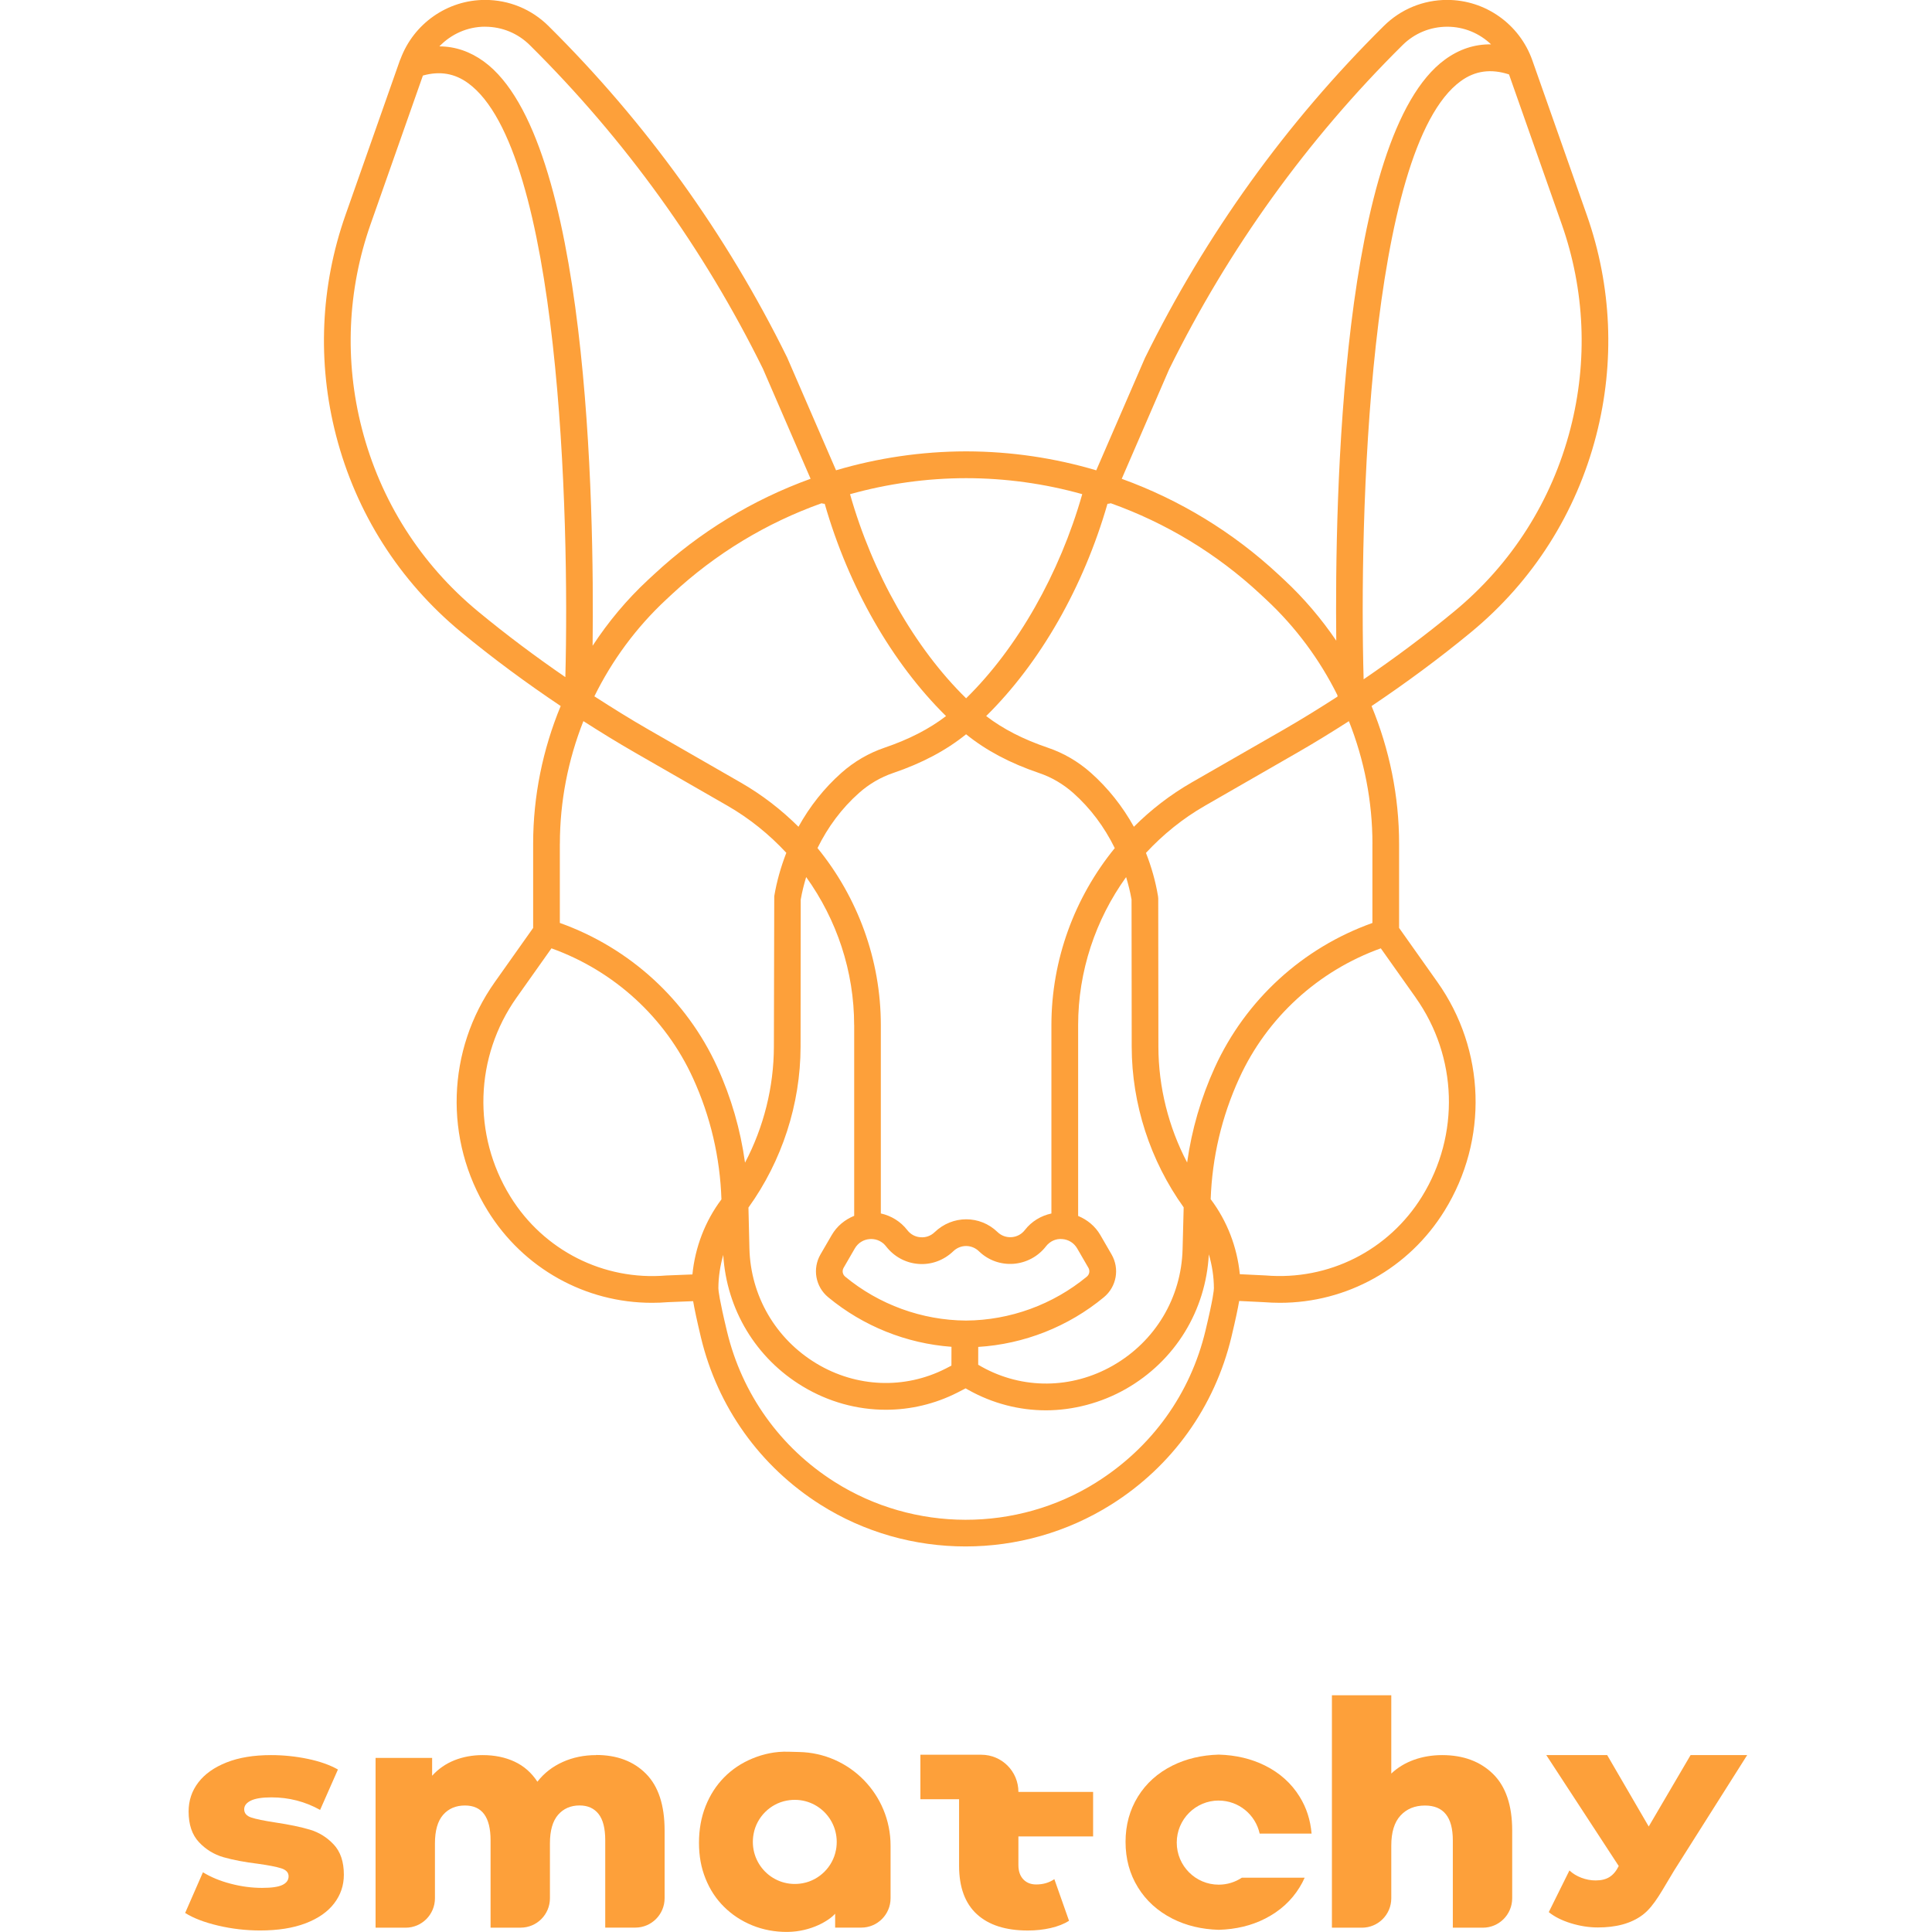 <svg width="48" height="48" viewBox="0 0 48 48" fill="none" xmlns="http://www.w3.org/2000/svg">
<g clip-path="url(#clip0_389_67)">
<path d="M30.594 33.217C30.699 32.779 30.756 32.504 30.787 32.322L31.398 32.352C31.532 32.362 31.665 32.368 31.798 32.368C33.461 32.368 35.003 31.515 35.89 30.079C36.979 28.318 36.909 26.089 35.713 24.4L34.76 23.054V20.962C34.76 19.779 34.52 18.617 34.076 17.542C34.93 16.968 35.76 16.357 36.551 15.704C38.086 14.436 39.16 12.745 39.658 10.815C40.126 9.001 40.045 7.109 39.424 5.343L38.07 1.498C37.754 0.601 36.904 -0.002 35.955 -0.002C35.361 -0.002 34.801 0.228 34.379 0.647C31.956 3.047 29.962 5.817 28.446 8.894L27.236 11.685C26.201 11.378 25.119 11.217 24.016 11.214C24.015 11.214 24.014 11.214 24.013 11.214C24.01 11.214 24.006 11.214 24.003 11.214C24 11.214 23.996 11.214 23.993 11.214C23.992 11.214 23.991 11.214 23.99 11.214C22.888 11.217 21.806 11.378 20.771 11.684L19.555 8.879C18.046 5.817 16.051 3.047 13.628 0.647C13.206 0.228 12.646 -0.002 12.052 -0.002C11.115 -0.002 10.277 0.587 9.951 1.465C9.949 1.468 9.948 1.471 9.947 1.474C9.944 1.482 9.939 1.489 9.936 1.498L8.583 5.343C7.962 7.109 7.88 9.001 8.348 10.815C8.846 12.745 9.922 14.436 11.456 15.704C12.246 16.357 13.076 16.968 13.93 17.541C13.485 18.617 13.246 19.778 13.246 20.962V23.054L12.293 24.4C11.097 26.089 11.027 28.318 12.116 30.079C13.003 31.516 14.546 32.369 16.199 32.368C16.33 32.368 16.462 32.363 16.594 32.352L17.221 32.327C17.252 32.511 17.31 32.789 17.415 33.23C17.829 34.957 18.882 36.431 20.379 37.38C21.474 38.074 22.73 38.421 23.988 38.421C25.247 38.421 26.504 38.075 27.609 37.38C29.119 36.431 30.178 34.953 30.594 33.218L30.594 33.217ZM35.172 24.785C36.214 26.255 36.275 28.196 35.328 29.729C34.5 31.066 33.013 31.819 31.441 31.688L30.803 31.657C30.737 30.987 30.488 30.337 30.083 29.799L30.079 29.794C30.116 28.753 30.352 27.745 30.789 26.788C31.478 25.279 32.753 24.119 34.306 23.561L35.173 24.785H35.172ZM34.097 20.962V22.931C32.37 23.546 30.951 24.835 30.181 26.521C29.837 27.277 29.608 28.068 29.494 28.882C29.031 28 28.782 27.007 28.78 26.006L28.776 22.321L28.771 22.268C28.71 21.895 28.606 21.535 28.471 21.19C28.894 20.734 29.384 20.336 29.936 20.019L32.237 18.696C32.669 18.448 33.093 18.186 33.513 17.917C33.894 18.879 34.098 19.912 34.098 20.963L34.097 20.962ZM20.311 21.069C20.567 20.547 20.915 20.078 21.345 19.698C21.595 19.477 21.879 19.311 22.187 19.206C22.907 18.961 23.502 18.647 24.002 18.243C24.5 18.646 25.095 18.961 25.817 19.206C26.126 19.311 26.411 19.477 26.662 19.699C27.092 20.08 27.44 20.549 27.696 21.071C26.698 22.295 26.122 23.844 26.122 25.47V30.149C25.864 30.204 25.628 30.345 25.462 30.56C25.381 30.665 25.264 30.727 25.133 30.737C24.999 30.745 24.877 30.701 24.782 30.609C24.347 30.188 23.665 30.186 23.22 30.614C23.125 30.705 23.002 30.75 22.869 30.739C22.738 30.73 22.622 30.667 22.539 30.559C22.374 30.346 22.141 30.205 21.884 30.148V25.469C21.884 23.843 21.309 22.294 20.31 21.069H20.311ZM21.222 25.469V30.207C20.991 30.301 20.792 30.463 20.664 30.685L20.385 31.165C20.18 31.521 20.26 31.969 20.577 32.23C21.446 32.949 22.521 33.379 23.639 33.461L23.638 33.928L23.49 34.005C22.474 34.52 21.277 34.472 20.288 33.878C19.271 33.267 18.647 32.196 18.619 31.014L18.595 30.002C19.427 28.845 19.888 27.434 19.89 26.006L19.894 22.349C19.927 22.159 19.974 21.973 20.029 21.79C20.788 22.846 21.221 24.129 21.221 25.469H21.222ZM20.998 31.717C20.933 31.664 20.917 31.572 20.959 31.499L21.237 31.018C21.317 30.88 21.453 30.795 21.612 30.784C21.623 30.783 21.634 30.783 21.645 30.783C21.791 30.783 21.925 30.849 22.017 30.969C22.212 31.221 22.504 31.379 22.82 31.402C23.135 31.427 23.449 31.313 23.686 31.085C23.865 30.913 24.144 30.915 24.321 31.087C24.549 31.308 24.855 31.422 25.18 31.399C25.497 31.375 25.791 31.218 25.986 30.966C26.083 30.84 26.233 30.77 26.388 30.784C26.547 30.795 26.683 30.88 26.763 31.018L27.041 31.498C27.084 31.572 27.067 31.663 27.003 31.717C26.158 32.414 25.093 32.802 24 32.809C22.906 32.802 21.841 32.414 20.997 31.717L20.998 31.717ZM24.303 33.464C25.443 33.393 26.541 32.962 27.425 32.23C27.741 31.969 27.822 31.521 27.616 31.165L27.338 30.685C27.211 30.465 27.014 30.304 26.786 30.21V25.469C26.786 24.129 27.219 22.846 27.978 21.791C28.033 21.974 28.08 22.159 28.113 22.349L28.117 26.007C28.119 27.432 28.579 28.841 29.408 29.996L29.381 31.035C29.35 32.244 28.702 33.326 27.649 33.928C26.625 34.513 25.405 34.523 24.388 33.956L24.335 33.925C24.323 33.918 24.312 33.913 24.303 33.907L24.304 33.465L24.303 33.464ZM38.799 5.565C39.377 7.206 39.452 8.964 39.017 10.649C38.554 12.443 37.556 14.013 36.129 15.191C35.408 15.787 34.654 16.348 33.879 16.877C33.766 12.89 33.996 3.691 36.29 2.017C36.647 1.756 37.042 1.703 37.491 1.849L38.799 5.565ZM29.047 9.175C30.524 6.179 32.475 3.469 34.846 1.121C35.143 0.826 35.538 0.664 35.956 0.664C36.374 0.664 36.757 0.827 37.045 1.102C36.636 1.096 36.253 1.222 35.9 1.48C33.325 3.359 33.16 12.335 33.199 15.917C32.828 15.372 32.398 14.865 31.91 14.41L31.764 14.274C30.625 13.214 29.299 12.413 27.869 11.896L29.047 9.175ZM27.516 12.517C27.543 12.516 27.57 12.511 27.597 12.503C28.962 12.99 30.227 13.751 31.313 14.761L31.459 14.897C32.192 15.58 32.789 16.388 33.228 17.272C33.228 17.285 33.23 17.296 33.23 17.307C32.794 17.588 32.354 17.861 31.907 18.119L29.605 19.441C29.075 19.746 28.594 20.117 28.171 20.541C27.89 20.035 27.53 19.58 27.101 19.199C26.784 18.918 26.423 18.708 26.029 18.575C25.423 18.369 24.92 18.112 24.501 17.79C25.843 16.469 26.92 14.585 27.515 12.516L27.516 12.517ZM24.004 11.88C24.989 11.881 25.958 12.017 26.888 12.277C26.328 14.248 25.278 16.1 24.003 17.349C22.728 16.103 21.678 14.25 21.119 12.278C22.049 12.018 23.018 11.881 24.004 11.88H24.004ZM20.49 12.517C21.083 14.584 22.16 16.467 23.504 17.791C23.085 18.112 22.582 18.37 21.974 18.577C21.582 18.711 21.222 18.92 20.906 19.2C20.477 19.58 20.117 20.036 19.838 20.541C19.414 20.119 18.934 19.747 18.403 19.442L16.102 18.12C15.649 17.86 15.206 17.583 14.767 17.3C15.207 16.405 15.808 15.588 16.549 14.898L16.695 14.762C17.781 13.752 19.045 12.991 20.41 12.504C20.437 12.512 20.464 12.516 20.491 12.517L20.49 12.517ZM12.052 0.664C12.471 0.664 12.865 0.826 13.163 1.121C15.533 3.469 17.484 6.179 18.954 9.16L20.139 11.895C18.708 12.412 17.383 13.214 16.244 14.274L16.097 14.41C15.571 14.899 15.112 15.45 14.723 16.044C14.766 12.517 14.617 3.424 12.024 1.53C11.681 1.28 11.311 1.154 10.916 1.152C11.209 0.848 11.614 0.663 12.052 0.663V0.664ZM11.878 15.192C10.452 14.014 9.454 12.443 8.991 10.649C8.556 8.964 8.631 7.206 9.209 5.565L10.507 1.877C10.925 1.76 11.296 1.821 11.633 2.068C13.908 3.728 14.152 12.782 14.046 16.823C13.3 16.31 12.574 15.767 11.878 15.192H11.878ZM13.91 20.962C13.91 19.911 14.114 18.878 14.494 17.916C14.915 18.185 15.339 18.447 15.771 18.695L18.073 20.018C18.624 20.335 19.114 20.733 19.536 21.188C19.402 21.534 19.298 21.894 19.236 22.267L19.227 26.005C19.225 27.007 18.975 28.002 18.51 28.886C18.397 28.067 18.168 27.271 17.821 26.511C17.056 24.834 15.636 23.546 13.909 22.93V20.962L13.91 20.962ZM17.204 31.663L16.554 31.689C14.994 31.821 13.506 31.066 12.68 29.729C11.733 28.197 11.793 26.255 12.834 24.785L13.701 23.561C15.254 24.119 16.53 25.279 17.218 26.788C17.653 27.741 17.889 28.754 17.924 29.798C17.518 30.338 17.269 30.99 17.203 31.663H17.204ZM27.238 36.829C25.259 38.073 22.707 38.068 20.734 36.817C19.383 35.961 18.434 34.632 18.061 33.074C17.869 32.274 17.848 32.06 17.848 32.006C17.849 31.725 17.892 31.447 17.969 31.178C18.051 32.53 18.778 33.746 19.948 34.448C20.586 34.832 21.297 35.025 22.008 35.025C22.617 35.025 23.226 34.883 23.788 34.598L23.991 34.493C23.995 34.495 24 34.499 24.004 34.501L24.064 34.535C24.666 34.871 25.326 35.039 25.987 35.039C26.649 35.039 27.354 34.861 27.977 34.505C29.2 33.805 29.959 32.561 30.033 31.163C30.114 31.436 30.158 31.72 30.159 32.005C30.159 32.048 30.144 32.25 29.949 33.062C29.575 34.627 28.619 35.96 27.237 36.829H27.238Z" fill="#FDA03A"/>
<path d="M7.697 45.457C7.469 45.389 7.182 45.33 6.836 45.278C6.562 45.236 6.365 45.196 6.246 45.157C6.127 45.118 6.067 45.05 6.067 44.951C6.067 44.863 6.121 44.791 6.23 44.737C6.339 44.683 6.51 44.655 6.743 44.655C7.177 44.655 7.581 44.759 7.953 44.967L8.396 43.963C8.194 43.849 7.943 43.76 7.643 43.698C7.343 43.636 7.04 43.605 6.735 43.605C6.306 43.605 5.937 43.665 5.629 43.787C5.321 43.909 5.087 44.075 4.927 44.285C4.766 44.495 4.686 44.735 4.686 45.005C4.686 45.332 4.772 45.586 4.943 45.768C5.113 45.949 5.316 46.074 5.552 46.142C5.787 46.209 6.073 46.264 6.409 46.305C6.674 46.342 6.866 46.379 6.988 46.418C7.11 46.457 7.17 46.523 7.17 46.616C7.17 46.71 7.119 46.781 7.018 46.83C6.917 46.88 6.748 46.904 6.51 46.904C6.251 46.904 5.99 46.869 5.726 46.799C5.462 46.73 5.234 46.635 5.042 46.516L4.6 47.527C4.807 47.657 5.081 47.762 5.423 47.842C5.764 47.922 6.111 47.962 6.463 47.962C6.903 47.962 7.279 47.903 7.592 47.784C7.905 47.664 8.142 47.499 8.302 47.289C8.463 47.079 8.543 46.842 8.543 46.577C8.543 46.255 8.459 46.005 8.291 45.826C8.123 45.647 7.924 45.524 7.697 45.457H7.697Z" fill="#FDA03A"/>
<path d="M14.81 43.605C14.511 43.605 14.233 43.662 13.98 43.776C13.727 43.89 13.517 44.053 13.351 44.266C13.206 44.043 13.018 43.877 12.785 43.768C12.552 43.659 12.288 43.605 11.993 43.605C11.74 43.605 11.506 43.648 11.291 43.733C11.076 43.819 10.891 43.947 10.736 44.118V43.675H9.331V47.893H10.078C10.48 47.893 10.806 47.566 10.806 47.162V45.799C10.806 45.482 10.873 45.246 11.008 45.09C11.143 44.935 11.324 44.857 11.552 44.857C11.976 44.857 12.188 45.145 12.188 45.721V47.892H12.935C13.337 47.892 13.663 47.565 13.663 47.162V45.798C13.663 45.482 13.73 45.246 13.864 45.09C13.999 44.934 14.178 44.856 14.4 44.856C14.602 44.856 14.759 44.926 14.87 45.066C14.981 45.206 15.037 45.424 15.037 45.72V47.891H15.784C16.185 47.891 16.512 47.564 16.512 47.161V45.478C16.512 44.85 16.358 44.38 16.05 44.069C15.742 43.758 15.329 43.602 14.812 43.602L14.81 43.605Z" fill="#FDA03A"/>
<path d="M24.381 43.596H22.867V44.701H23.828V46.352C23.828 46.887 23.976 47.288 24.27 47.558C24.565 47.828 24.987 47.963 25.536 47.963C25.738 47.963 25.927 47.942 26.106 47.901C26.285 47.859 26.436 47.8 26.56 47.722L26.195 46.687C26.066 46.775 25.916 46.819 25.745 46.819C25.61 46.819 25.503 46.776 25.423 46.691C25.342 46.605 25.302 46.487 25.302 46.336V45.625H27.158V44.52H25.302C25.302 44.009 24.89 43.596 24.381 43.596Z" fill="#FDA03A"/>
<path d="M35.83 43.605C35.582 43.605 35.349 43.644 35.132 43.721C34.915 43.799 34.726 43.913 34.566 44.064V42.118H33.091V47.893H33.837C34.239 47.893 34.566 47.566 34.566 47.163V45.854C34.566 45.522 34.642 45.273 34.795 45.107C34.948 44.941 35.15 44.858 35.404 44.858C35.864 44.858 36.095 45.146 36.095 45.722V47.893H36.841C37.243 47.893 37.57 47.566 37.57 47.163V45.48C37.57 44.852 37.41 44.383 37.093 44.072C36.774 43.761 36.353 43.605 35.831 43.605H35.83Z" fill="#FDA03A"/>
<path d="M42.002 43.605L40.962 45.379L39.93 43.605H38.417L40.217 46.361C40.155 46.486 40.079 46.577 39.988 46.634C39.898 46.691 39.783 46.719 39.643 46.719C39.524 46.719 39.407 46.697 39.29 46.653C39.174 46.609 39.074 46.548 38.992 46.471L38.479 47.506C38.619 47.62 38.801 47.712 39.026 47.782C39.251 47.851 39.475 47.887 39.698 47.887C40.137 47.887 40.52 47.796 40.816 47.571C41.11 47.346 41.309 46.935 41.591 46.477L43.408 43.605H42.002Z" fill="#FDA03A"/>
<path d="M19.851 43.528C19.744 43.526 19.654 43.523 19.59 43.521C19.262 43.51 18.962 43.578 18.692 43.69C18.421 43.802 18.187 43.959 17.99 44.159C17.793 44.359 17.64 44.598 17.53 44.874C17.42 45.152 17.366 45.455 17.366 45.784C17.366 46.114 17.42 46.406 17.53 46.677C17.639 46.949 17.793 47.182 17.99 47.376C18.187 47.571 18.419 47.724 18.687 47.834C18.955 47.943 19.248 48.001 19.566 47.998C20.164 47.992 20.612 47.705 20.749 47.545V47.891H21.398C21.8 47.891 22.126 47.564 22.126 47.161V45.855C22.126 44.588 21.115 43.553 19.852 43.528L19.851 43.528ZM20.768 45.967C20.691 46.378 20.36 46.709 19.95 46.787C19.216 46.927 18.584 46.293 18.724 45.557C18.801 45.146 19.132 44.814 19.543 44.736C20.277 44.597 20.908 45.23 20.769 45.967H20.768Z" fill="#FDA03A"/>
<path d="M30.279 44.735C30.777 44.735 31.193 45.086 31.296 45.555H32.586C32.557 45.218 32.459 44.911 32.288 44.637C32.084 44.307 31.799 44.05 31.431 43.866C31.09 43.696 30.706 43.605 30.28 43.593C29.854 43.605 29.47 43.696 29.128 43.866C28.761 44.05 28.475 44.307 28.271 44.637C28.067 44.967 27.964 45.342 27.964 45.761C27.964 46.181 28.066 46.558 28.271 46.89C28.475 47.222 28.761 47.481 29.128 47.668C29.47 47.842 29.854 47.933 30.28 47.946C30.706 47.933 31.09 47.842 31.431 47.668C31.799 47.481 32.084 47.222 32.288 46.89C32.336 46.812 32.378 46.733 32.414 46.651H30.853C30.688 46.76 30.491 46.824 30.279 46.824C29.703 46.824 29.236 46.356 29.236 45.779C29.236 45.202 29.703 44.734 30.279 44.734V44.735Z" fill="#FDA03A"/>
</g>
<defs>
<clipPath id="clip0_389_67">
<rect width="48" height="48" fill="white"/>
</clipPath>
</defs>
</svg>
